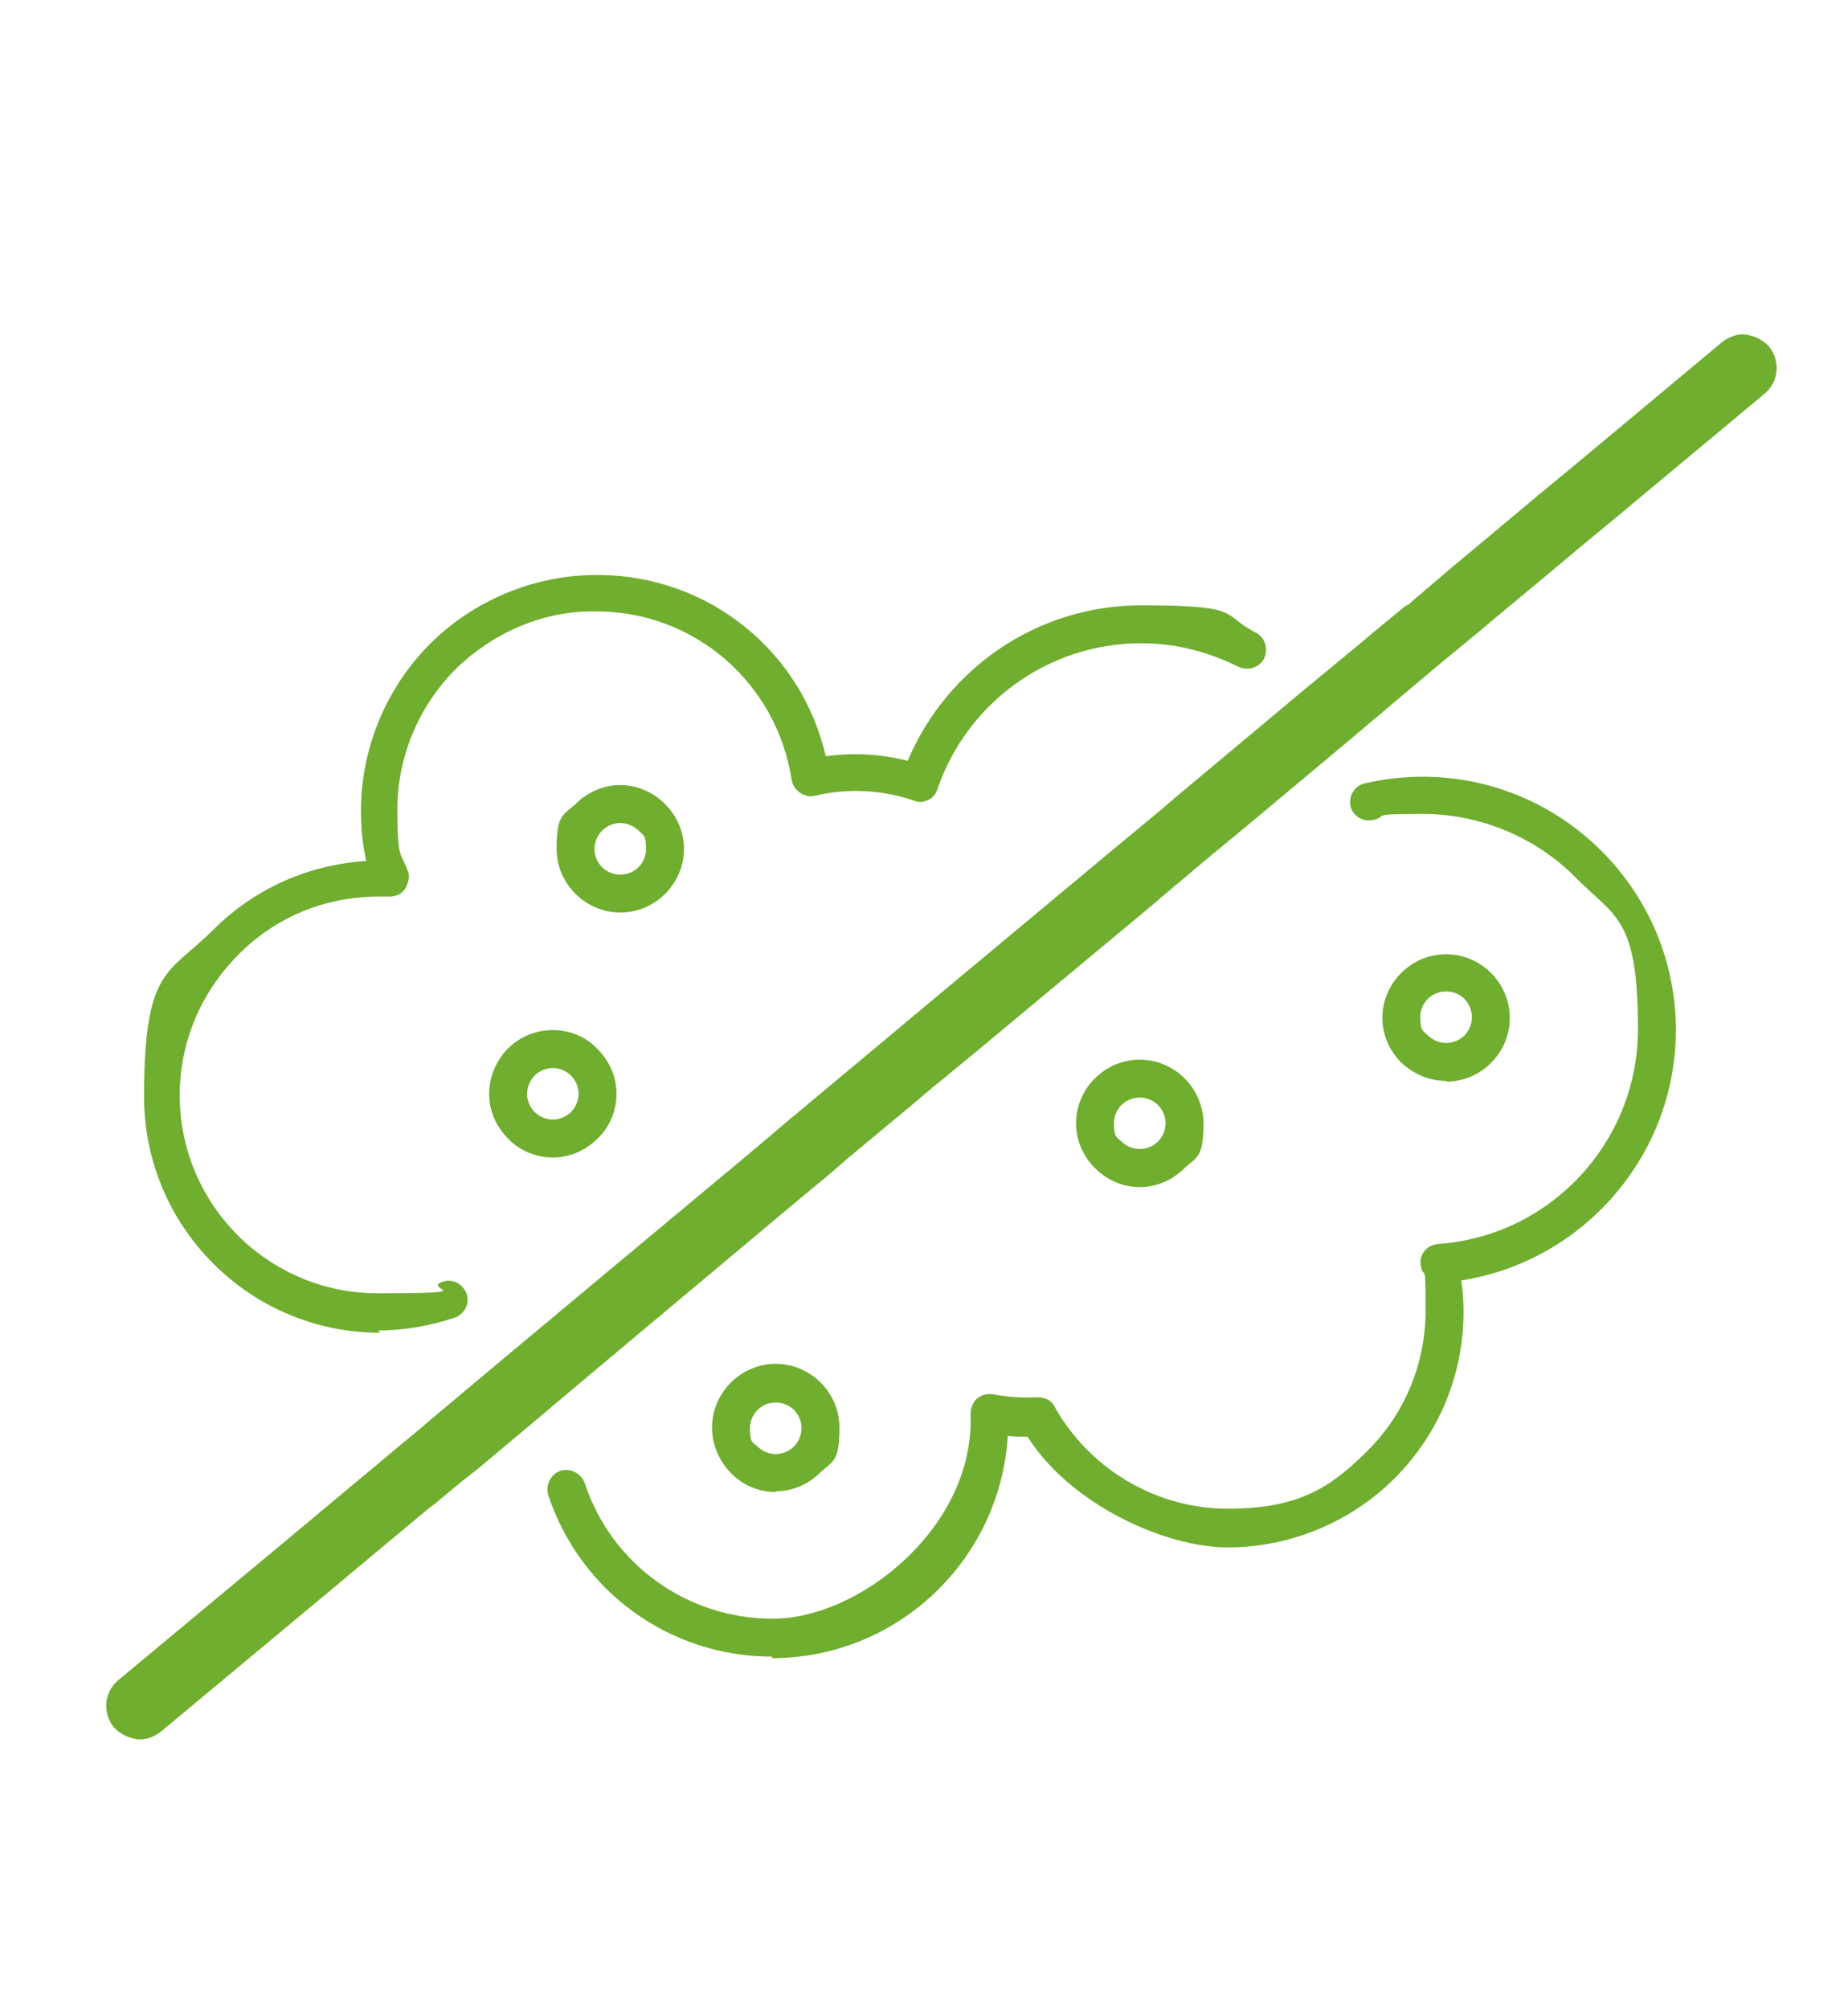 <svg viewBox="0 0 243.7 264.9" version="1.1" xmlns="http://www.w3.org/2000/svg" id="Layer_1">
  
  <defs>
    <style>
      .st0 {
        fill: #6fae2e;
      }
    </style>
  </defs>
  <path d="M232.7,51.9h0l-19.2,16-5.2,4.3-5.5,4.6-5.3,4.4-2.5,2.1-4,3.3-.5.4-4.4,3.7-.6.5-7.7,6.5-12.8,10.7-6.4,5.3-5.7,4.8-.2.2-24.4,20.3-5.6,4.6-2.6,2.2-8.3,6.9-2.3,2-5.3,4.4-15.4,12.9-11.1,9.3-7,5.9-8,6.7-.4.3-1.4,1.1-3.5,2.9-.8.6-1.2,1-5.4,4.5-5.5,4.6-23.3,19.4c-.9.7-2,1.1-3,1s-2.3-.6-3.2-1.6c-1.5-1.9-1.3-4.6.6-6.2l23.2-19.3,5.5-4.6,5.4-4.5,2.5-2.1,2.9-2.4,2-1.7,9.9-8.3,5.4-4.5,11.5-9.6,15-12.5,5.2-4.4,13.3-11.1,5.5-4.6,24-20,6.4-5.3,1.5-1.3,4.9-4.1,12.2-10.2,8-6.6.8-.7,4.5-3.7.3-.2h.1c0,0,6.1-5.2,6.1-5.2l5.4-4.5,5.5-4.6,5.2-4.3,19.3-16.1c.9-.7,2-1.1,3-1s2.3.6,3.2,1.6c1.5,1.9,1.3,4.6-.6,6.2h0Z" class="st0"></path>
  <g>
    <path d="M50.1,175.7c-17.2,0-31.1-14-31.1-31.1s3.2-16.1,9.1-22c5.5-5.5,12.6-8.6,20.2-9.1-.5-2.2-.7-4.3-.7-6.6,0-8.2,3.3-16.2,9.1-22s13.8-9.1,22-9.1.3,0,.5,0c14.4.2,26.5,10.1,29.7,23.9,3.6-.5,7.3-.3,10.8.6,5.2-12.3,17.2-20.5,30.8-20.5s10.4,1.2,15.1,3.6c1.2.6,1.7,2.1,1.1,3.4-.6,1.2-2.1,1.7-3.4,1.1-4-2-8.3-3.1-12.8-3.1-12.2,0-23,7.8-26.9,19.3-.2.6-.7,1.2-1.3,1.4-.6.3-1.3.3-1.9,0-4.2-1.4-8.7-1.6-12.9-.6-.7.2-1.4,0-2-.4s-1-1-1.1-1.7c-2-12.8-12.8-22.2-25.8-22.2s-.3,0-.5,0c-6.7,0-13.2,2.9-18,7.6-4.9,4.9-7.7,11.6-7.7,18.5s.5,5.6,1.4,8.2c.3.8,0,1.6-.4,2.3-.5.7-1.2,1-2.1,1h-1.4c-7,0-13.6,2.7-18.5,7.7-4.9,4.9-7.7,11.5-7.7,18.5,0,14.4,11.7,26.1,26.1,26.1s5.8-.5,8.5-1.5c1.3-.5,2.7.2,3.2,1.5s-.2,2.7-1.5,3.2c-3.3,1.1-6.7,1.7-10.2,1.7l.3.2Z" class="st0"></path>
    <path d="M72.9,152.6c-2.2,0-4.4-.9-5.9-2.5-1.6-1.6-2.5-3.7-2.5-5.9s.9-4.3,2.4-5.9c1.6-1.6,3.7-2.5,6-2.5s4.4.9,5.9,2.5c1.6,1.6,2.5,3.7,2.5,5.9s-.9,4.4-2.5,5.9c-1.6,1.6-3.7,2.5-5.9,2.5ZM72.9,140.8c-.9,0-1.8.4-2.4,1s-1,1.5-1,2.4.4,1.8,1,2.4,1.5,1,2.4,1,1.8-.4,2.4-1h0c.6-.6,1-1.5,1-2.4s-.4-1.8-1-2.4c-.6-.6-1.5-1-2.4-1Z" class="st0"></path>
    <path d="M81.8,120.3c-4.6,0-8.4-3.8-8.4-8.4s.9-4.4,2.5-5.9c1.6-1.6,3.7-2.5,5.9-2.5s4.3.9,5.9,2.5,2.5,3.7,2.5,5.9c0,4.6-3.8,8.4-8.4,8.4ZM81.8,108.5c-.9,0-1.8.4-2.4,1s-1,1.5-1,2.4c0,1.9,1.5,3.4,3.4,3.4s3.4-1.5,3.4-3.4-.4-1.8-1-2.4-1.5-1-2.4-1Z" class="st0"></path>
  </g>
  <g>
    <path d="M101.8,218.4c-13.5,0-25.3-8.6-29.5-21.3-.4-1.3.3-2.7,1.6-3.2,1.3-.4,2.7.3,3.2,1.6,3.5,10.7,13.5,17.9,24.8,17.9s26.1-11.7,26.1-26.1v-.9c0-.8.3-1.5.8-2,.6-.5,1.4-.7,2.1-.6,2,.4,3.9.5,5.9.4,1,0,1.9.4,2.3,1.3,4.6,8.2,13.4,13.4,22.8,13.4s13.6-2.8,18.5-7.7,7.6-11.5,7.6-18.5-.2-3.8-.6-5.7c-.2-.7,0-1.5.4-2,.4-.6,1.1-.9,1.8-1,14.8-1,26.4-13.4,26.4-28.3s-3-14.7-8.3-20.1c-5.3-5.3-12.6-8.3-20.1-8.3s-4.4.3-6.5.8c-1.3.3-2.7-.5-3-1.8s.5-2.7,1.8-3c2.5-.6,5.1-.9,7.7-.9,8.9,0,17.3,3.5,23.6,9.8s9.8,14.7,9.8,23.6c0,16.5-12.2,30.5-28.3,33,.2,1.3.3,2.7.3,4.1,0,8.3-3.2,16.1-9.1,22-5.8,5.8-13.8,9.1-22,9.1s-20.7-5.6-26.4-14.6h0c-.9,0-1.7,0-2.6-.1-1,16.4-14.6,29.3-31.1,29.3v-.2Z" class="st0"></path>
    <path d="M102.3,196.7c-2.2,0-4.4-.9-5.9-2.5-1.6-1.6-2.5-3.8-2.5-6,0-4.6,3.8-8.4,8.4-8.4s8.4,3.8,8.4,8.4-.9,4.4-2.5,5.9h0c-1.6,1.6-3.7,2.5-5.9,2.5h0ZM106.5,192.5h0ZM102.3,184.9c-1.9,0-3.4,1.5-3.4,3.4s.3,1.8,1,2.4c.6.6,1.5,1,2.4,1s1.8-.4,2.4-1,1-1.5,1-2.4c0-1.9-1.5-3.4-3.4-3.4Z" class="st0"></path>
    <path d="M150.3,156.5c-2.2,0-4.3-.9-5.9-2.5-1.6-1.6-2.5-3.7-2.5-5.9,0-4.6,3.8-8.4,8.4-8.4s8.4,3.8,8.4,8.4-.9,4.4-2.5,5.9c-1.6,1.6-3.7,2.5-5.9,2.5ZM150.3,144.7c-1.9,0-3.4,1.5-3.4,3.4s.4,1.8,1,2.4c1.3,1.3,3.5,1.3,4.8,0h0c.6-.6,1-1.5,1-2.4,0-1.9-1.5-3.4-3.4-3.4h0Z" class="st0"></path>
    <path d="M190.7,142.5c-2.2,0-4.3-.9-5.9-2.4-1.6-1.6-2.5-3.7-2.5-5.9,0-4.6,3.8-8.4,8.4-8.4s8.4,3.8,8.4,8.4-3.8,8.4-8.4,8.4h0ZM190.7,130.7c-1.9,0-3.4,1.5-3.4,3.4s.4,1.8,1,2.4c.6.6,1.5,1,2.4,1,1.9,0,3.4-1.5,3.4-3.4s-1.5-3.4-3.4-3.4Z" class="st0"></path>
  </g>
</svg>